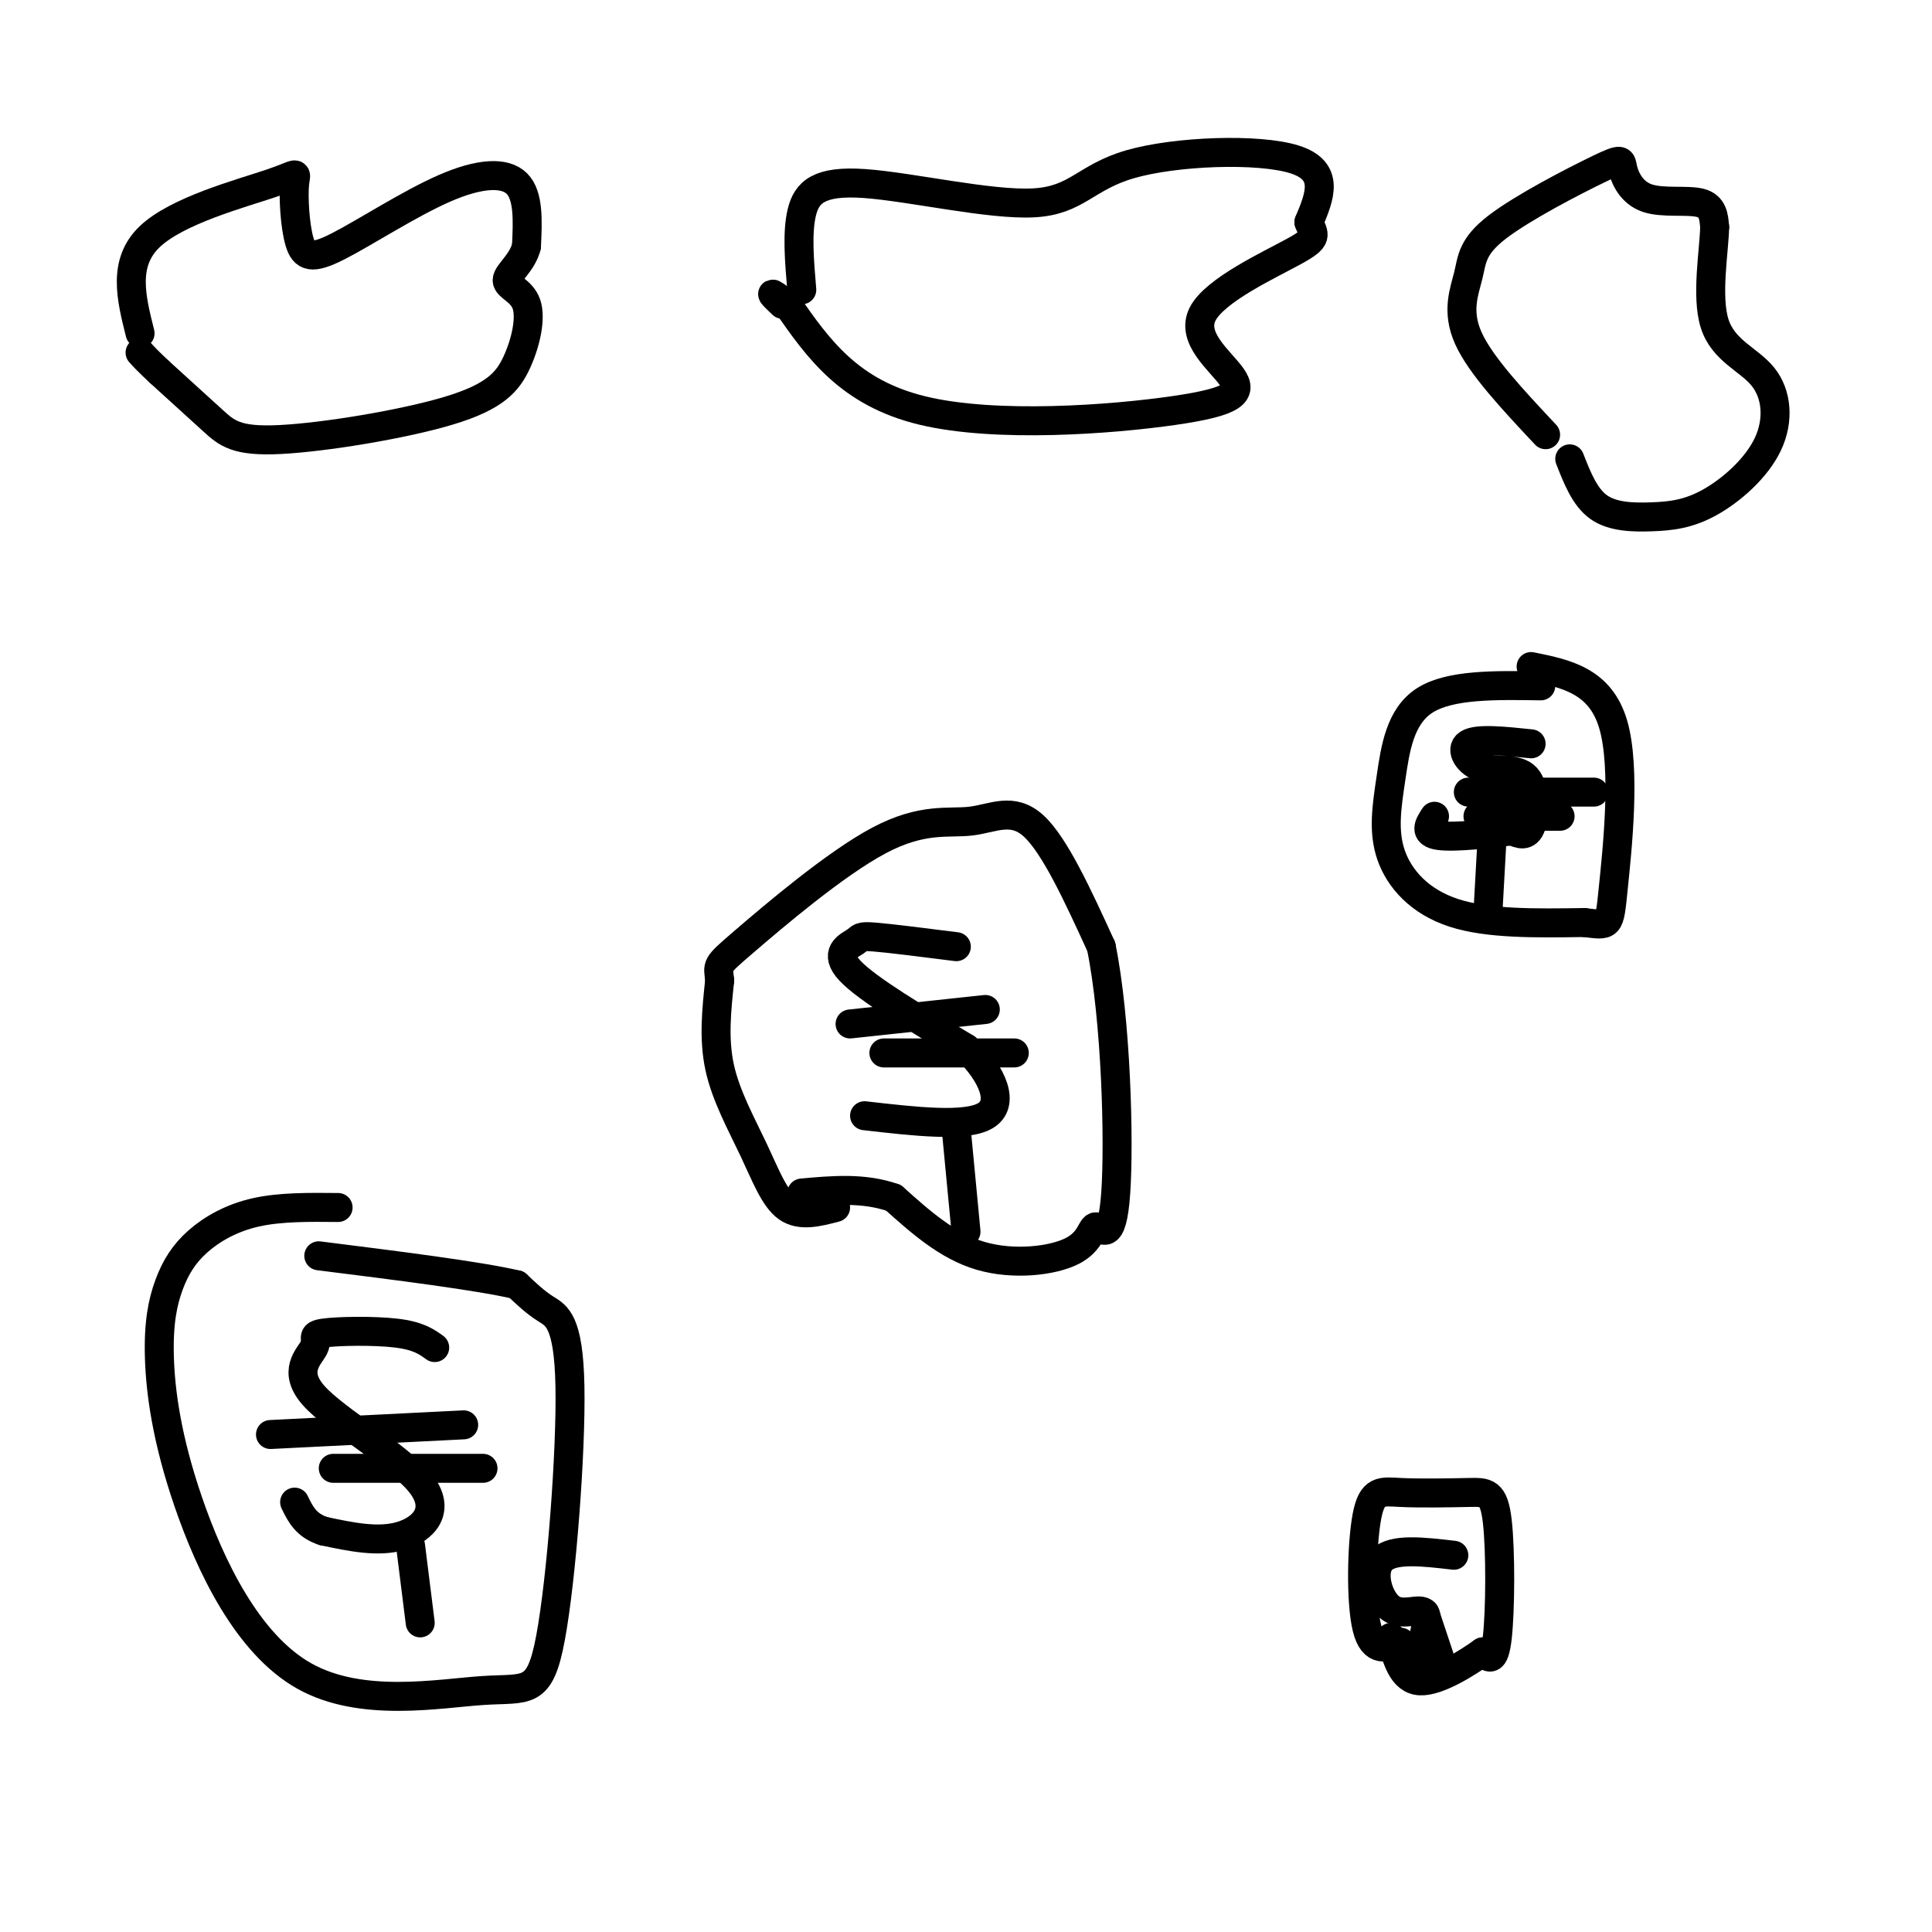 <svg viewBox='0 0 400 400' version='1.1' xmlns='http://www.w3.org/2000/svg' xmlns:xlink='http://www.w3.org/1999/xlink'><g fill='none' stroke='#000000' stroke-width='6' stroke-linecap='round' stroke-linejoin='round'><path d='M173,250c-3.643,0.958 -7.286,1.917 -10,0c-2.714,-1.917 -4.500,-6.708 -7,-12c-2.500,-5.292 -5.714,-11.083 -7,-17c-1.286,-5.917 -0.643,-11.958 0,-18'/><path d='M149,203c-0.302,-3.370 -1.056,-2.795 5,-8c6.056,-5.205 18.922,-16.189 28,-21c9.078,-4.811 14.367,-3.449 19,-4c4.633,-0.551 8.609,-3.015 13,1c4.391,4.015 9.195,14.507 14,25'/><path d='M228,196c3.073,15.061 3.754,40.212 3,51c-0.754,10.788 -2.944,7.211 -4,7c-1.056,-0.211 -0.976,2.943 -5,5c-4.024,2.057 -12.150,3.016 -19,1c-6.850,-2.016 -12.425,-7.008 -18,-12'/><path d='M185,248c-6.167,-2.167 -12.583,-1.583 -19,-1'/><path d='M198,196c-6.905,-0.875 -13.810,-1.750 -17,-2c-3.190,-0.250 -2.667,0.125 -4,1c-1.333,0.875 -4.524,2.250 -1,6c3.524,3.750 13.762,9.875 24,16'/><path d='M200,217c5.733,5.600 8.067,11.600 4,14c-4.067,2.400 -14.533,1.200 -25,0'/><path d='M176,212c0.000,0.000 28.000,-3.000 28,-3'/><path d='M183,218c0.000,0.000 27.000,0.000 27,0'/><path d='M198,234c0.000,0.000 2.000,21.000 2,21'/><path d='M29,69c-1.835,-7.296 -3.671,-14.592 2,-20c5.671,-5.408 18.848,-8.927 25,-11c6.152,-2.073 5.277,-2.701 5,0c-0.277,2.701 0.042,8.732 1,12c0.958,3.268 2.556,3.773 8,1c5.444,-2.773 14.735,-8.823 22,-12c7.265,-3.177 12.504,-3.479 15,-1c2.496,2.479 2.248,7.740 2,13'/><path d='M109,51c-0.848,3.452 -3.968,5.583 -4,7c-0.032,1.417 3.025,2.120 4,5c0.975,2.880 -0.131,7.938 -2,12c-1.869,4.062 -4.501,7.130 -14,10c-9.499,2.870 -25.865,5.542 -35,6c-9.135,0.458 -11.039,-1.298 -14,-4c-2.961,-2.702 -6.981,-6.351 -11,-10'/><path d='M33,77c-2.500,-2.333 -3.250,-3.167 -4,-4'/><path d='M166,60c-0.501,-5.904 -1.003,-11.809 0,-16c1.003,-4.191 3.509,-6.670 13,-6c9.491,0.670 25.967,4.489 35,4c9.033,-0.489 10.624,-5.285 20,-8c9.376,-2.715 26.536,-3.347 34,-1c7.464,2.347 5.232,7.674 3,13'/><path d='M271,46c1.034,2.767 2.120,3.185 -3,6c-5.120,2.815 -16.447,8.028 -19,13c-2.553,4.972 3.666,9.704 6,13c2.334,3.296 0.782,5.157 -12,7c-12.782,1.843 -36.795,3.670 -52,0c-15.205,-3.670 -21.603,-12.835 -28,-22'/><path d='M163,63c-4.833,-3.667 -2.917,-1.833 -1,0'/><path d='M320,90c-6.742,-7.190 -13.483,-14.380 -16,-20c-2.517,-5.620 -0.809,-9.669 0,-13c0.809,-3.331 0.721,-5.944 6,-10c5.279,-4.056 15.926,-9.557 21,-12c5.074,-2.443 4.577,-1.830 5,0c0.423,1.830 1.768,4.877 5,6c3.232,1.123 8.352,0.321 11,1c2.648,0.679 2.824,2.840 3,5'/><path d='M355,47c-0.085,4.815 -1.798,14.352 0,20c1.798,5.648 7.108,7.408 10,11c2.892,3.592 3.366,9.015 1,14c-2.366,4.985 -7.572,9.532 -12,12c-4.428,2.468 -8.077,2.857 -12,3c-3.923,0.143 -8.121,0.041 -11,-2c-2.879,-2.041 -4.440,-6.020 -6,-10'/><path d='M319,142c-9.411,-0.152 -18.823,-0.303 -24,3c-5.177,3.303 -6.120,10.061 -7,16c-0.880,5.939 -1.699,11.061 0,16c1.699,4.939 5.914,9.697 13,12c7.086,2.303 17.043,2.152 27,2'/><path d='M328,191c5.333,0.607 5.167,1.125 6,-7c0.833,-8.125 2.667,-24.893 0,-34c-2.667,-9.107 -9.833,-10.554 -17,-12'/><path d='M317,154c-5.576,-0.584 -11.152,-1.167 -13,0c-1.848,1.167 0.030,4.086 3,5c2.970,0.914 7.030,-0.177 9,2c1.970,2.177 1.848,7.622 1,10c-0.848,2.378 -2.424,1.689 -4,1'/><path d='M313,172c-3.911,0.556 -11.689,1.444 -15,1c-3.311,-0.444 -2.156,-2.222 -1,-4'/><path d='M304,164c0.000,0.000 26.000,0.000 26,0'/><path d='M306,169c0.000,0.000 17.000,0.000 17,0'/><path d='M309,172c0.000,0.000 -1.000,18.000 -1,18'/><path d='M290,340c-2.847,1.185 -5.694,2.369 -7,-3c-1.306,-5.369 -1.069,-17.293 0,-23c1.069,-5.707 2.972,-5.198 7,-5c4.028,0.198 10.183,0.084 14,0c3.817,-0.084 5.297,-0.138 6,6c0.703,6.138 0.629,18.468 0,24c-0.629,5.532 -1.815,4.266 -3,3'/><path d='M307,342c-3.089,2.200 -9.311,6.200 -13,6c-3.689,-0.200 -4.844,-4.600 -6,-9'/><path d='M301,322c-6.345,-0.744 -12.690,-1.488 -15,1c-2.310,2.488 -0.583,8.208 2,10c2.583,1.792 6.024,-0.345 7,1c0.976,1.345 -0.512,6.173 -2,11'/><path d='M293,345c-0.667,1.500 -1.333,-0.250 -2,-2'/><path d='M295,334c0.000,0.000 3.000,9.000 3,9'/><path d='M70,250c-5.988,-0.061 -11.975,-0.122 -17,1c-5.025,1.122 -9.087,3.427 -12,6c-2.913,2.573 -4.676,5.415 -6,9c-1.324,3.585 -2.208,7.914 -2,15c0.208,7.086 1.507,16.930 6,30c4.493,13.070 12.181,29.365 24,36c11.819,6.635 27.769,3.609 37,3c9.231,-0.609 11.742,1.197 14,-11c2.258,-12.197 4.262,-38.399 4,-52c-0.262,-13.601 -2.789,-14.600 -5,-16c-2.211,-1.400 -4.105,-3.200 -6,-5'/><path d='M107,266c-7.833,-1.833 -24.417,-3.917 -41,-6'/><path d='M90,279c-1.695,-1.225 -3.390,-2.451 -8,-3c-4.610,-0.549 -12.136,-0.422 -15,0c-2.864,0.422 -1.066,1.138 -2,3c-0.934,1.862 -4.601,4.870 0,10c4.601,5.130 17.469,12.381 22,18c4.531,5.619 0.723,9.605 -4,11c-4.723,1.395 -10.362,0.197 -16,-1'/><path d='M67,317c-3.667,-1.167 -4.833,-3.583 -6,-6'/><path d='M56,297c0.000,0.000 40.000,-2.000 40,-2'/><path d='M69,304c0.000,0.000 31.000,0.000 31,0'/><path d='M85,320c0.000,0.000 2.000,16.000 2,16'/></g>
</svg>